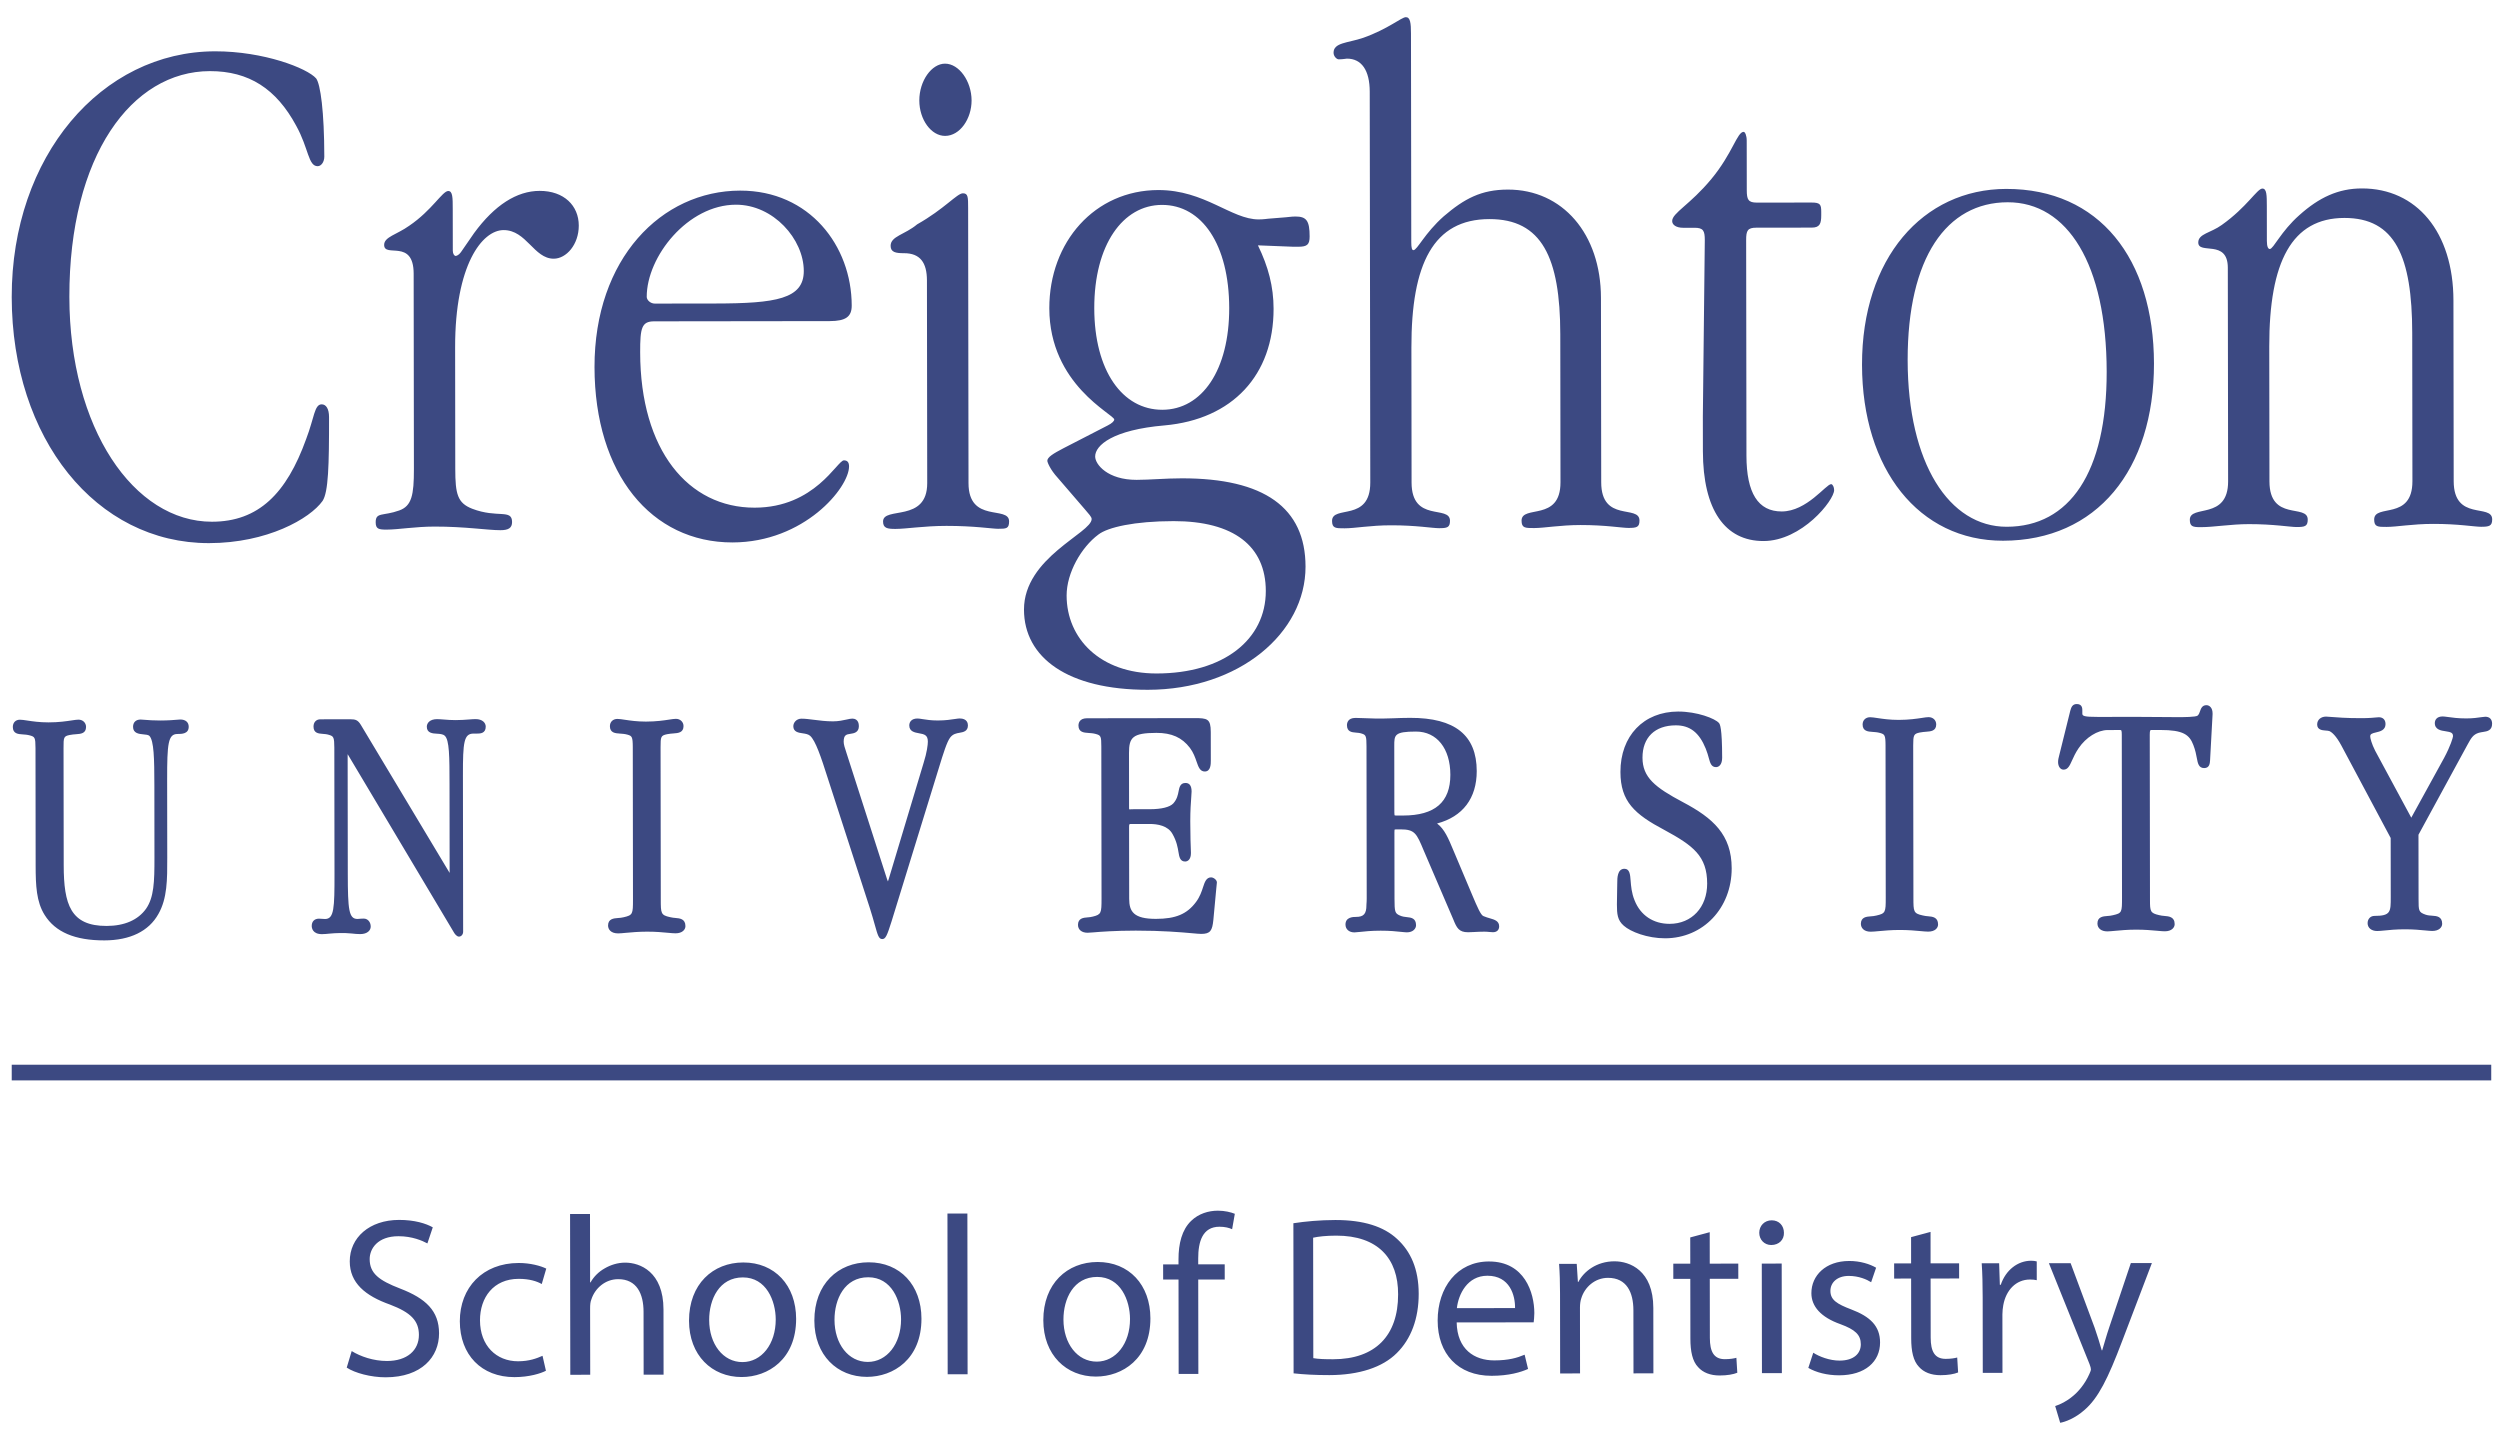 <?xml version="1.0" encoding="UTF-8" standalone="no"?>
<svg xmlns:rdf="http://www.w3.org/1999/02/22-rdf-syntax-ns#" xmlns="http://www.w3.org/2000/svg" xml:space="preserve" height="220.18" viewBox="0 0 384.5 220.184" width="384.5" version="1.1" xmlns:cc="http://creativecommons.org/ns#" xmlns:dc="http://purl.org/dc/elements/1.1/"><g transform="matrix(1.25 0 0 -1.25 -190.75 604.7)"><g style="" transform="matrix(.5 0 0 .5 154.04 198.13)"><path d="m428.84 281.21c-1.356 0-5.458 3.651-13.141 6.357-4.751 1.607-9.102 1.421-9.096 4.584 0 1.093 0.945 2.025 1.594 2.025 1.356-0.006 2.281-0.219 2.5-0.219 4.551-0.006 7.027 3.619 7.033 10.176l0.168 120.23c0.013 12.259-11.764 6.828-11.758 11.797 0 2.282 1.13 2.282 3.856 2.275 3.214 0 7.915-0.92 14.285-0.926 7.747-0.013 12.697 0.893 14.773 0.887 2.482 0 3.368-0.207 3.361-2.283-0.006-4.976-11.797 0.714-11.816-11.764l-0.051-41.527c-0.038-25.817 6.776-39.478 23.992-39.504 16.097-0.019 21.773 11.763 21.805 35.395l0.059 45.572c0.019 12.259-11.977 6.821-11.971 11.797 0.006 2.282 1.12 2.282 3.846 2.275 3.214-0.007 7.958-0.919 14.303-0.932 7.708-0.006 12.691 0.893 14.729 0.893 2.52-0.006 3.399-0.204 3.393-2.287-0.006-4.969-11.757 0.72-11.77-11.758l-0.078-56.721c-0.026-19.716-11.848-33.338-28.633-33.312-8.196 0.013-13.364 2.765-19.734 8.223-5.889 5.22-8.152 10.408-9.322 10.414-0.444 0-0.662-0.662-0.662-2.494l-0.09-64.17c0-3.189-0.211-5.008-1.574-5.008zm-366.28 10.5c-34.958 0.04-62.62 32.29-62.562 75.6 0.058 43.579 26.003 75.735 60.686 75.684 17.923-0.019 31.057-7.527 34.934-12.979 1.787-2.713 2.011-10.889 1.992-25.816-0.006-2.539-0.92-3.903-2.269-3.897-2.263 0-2.256 4.113-4.769 10.664-6.043 16.804-14.684 25.426-28.975 25.445-24.036 0.032-43.816-28.749-43.867-69.127-0.064-43.515 19.207-69.448 43.225-69.48 12.021-0.013 20.425 5.44 26.545 16.793 3.876 6.994 3.676 12.451 6.607 12.451 1.138-0.006 2.045-1.362 2.045-2.943-0.019-13.854-1.177-22.257-2.508-24.051-2.739-3.156-16.148-8.363-31.082-8.344zm224.52 3.793c-4.076 0.006-7.907 5.226-7.9 11.34 0.006 5.876 3.659 10.891 7.934 10.885 4.551-0.007 8.151-5.247 8.145-10.904-0.013-5.889-3.838-11.327-8.178-11.32zm245.67 20.982c-2.019 0.006-3.38 6.59-9.938 14.51-6.583 7.939-12.047 10.44-12.047 12.922 0 1.138 1.182 2.082 3.426 2.076l3.439-0.006c2.7 0 3.17 0.874 3.17 3.818l-0.6 54.256 0.014 10.633c0.026 18.135 6.821 27.676 18.656 27.656 11.764-0.013 21.721-12.515 21.715-15.672 0-0.906-0.451-1.826-0.92-1.826-1.581 0.007-7.469 8.396-15.209 8.402-7.258 0.013-10.833-5.644-10.846-17.189l-0.09-66.279c-0.006-2.938 0.437-3.818 3.137-3.824l17.012-0.019c2.469-0.007 2.955-1.151 2.949-3.857v-0.945c-0.007-2.256-0.237-2.918-2.963-2.912l-16.799 0.019c-2.713 0.006-3.136-0.925-3.143-3.844v-0.002l-0.019-15.229c0-1.562-0.502-2.688-0.945-2.688zm190.16 17.402c-7.219 0.006-13.154 2.765-19.229 8.223-5.676 5.008-7.965 10.408-9.09 10.414-0.476 0-0.895-0.662-0.895-2.494l-0.012-10.639c-0.006-3.388-0.013-5.465-1.369-5.465-1.607 0.006-4.758 5.714-12.459 11.172-3.381 2.481-7.27 2.708-7.264 5.414 0.007 3.857 9.077-1.118 9.09 7.76l0.09 65.738c0.013 12.022-11.784 7.04-11.777 11.797 0.006 2.076 0.886 2.282 3.361 2.275 4.114-0.006 9.111-0.921 14.787-0.934 7.689-0.006 12.709 0.895 14.715 0.895 2.514-0.007 3.406-0.213 3.406-2.289-0.006-4.969-11.758 0.721-11.777-11.764l-0.057-41.521c-0.032-26.074 6.955-39.478 23.104-39.504 15.583-0.019 20.841 11.763 20.873 35.395l0.059 45.572c0.019 12.259-11.77 6.827-11.764 11.797 0 2.282 1.098 2.282 3.83 2.275 3.176-0.006 7.953-0.92 14.305-0.926 7.734-0.013 12.702 0.887 14.746 0.887 2.481-0.006 3.42-0.204 3.42-2.287-0.013-4.969-11.827 0.72-11.84-11.758l-0.078-55.568c-0.026-21.092-11.365-34.491-28.176-34.465zm-109.38 0.148c-25.656 0.032-44.408 21.368-44.369 54.076 0.045 32.201 17.537 54.175 43.373 54.143 28.851-0.039 46.479-21.852 46.434-54.496-0.045-32.265-16.856-53.761-45.438-53.723zm-260.8 0.348c-19.568 0.026-33.588 15.943-33.562 36.379 0.032 23.561 19.973 32.612 19.973 34.213 0 0.45-0.635 1.132-2.018 1.826l-13.598 7c-3.15 1.646-4.969 2.751-4.969 3.869 0.006 0.463 0.913 2.739 3.176 5.201l8.428 9.785c1.106 1.337 2.031 2.223 2.031 2.924 0.006 4.301-20.834 11.817-20.814 27.869 0.019 14.734 13.408 24.692 38.113 24.66 28.144-0.039 48.518-17.531 48.492-37.896-0.026-18.135-12.716-27.193-38.109-27.154-5.014 0.006-9.803 0.463-13.859 0.469-8.871 0.013-12.742-4.719-12.742-7.188-0.006-3.446 5.439-8.196 21.324-9.559 20.899-1.858 33.589-15.468 33.557-35.898-0.007-6.808-1.619-12.927-4.814-19.49l10.883 0.43h1.576c2.732-0.007 3.445-0.694 3.445-3.182-0.006-4.789-0.945-6.119-4.346-6.119-1.356 0.006-2.474 0.23-2.963 0.236l-5.42 0.438c-0.244 0.006-1.357 0.219-2.951 0.219-8.377 0.013-16.606-9.05-30.832-9.031zm-128.65 0.174c-24.223 0.032-44.858 20.931-44.812 54.295 0.045 32.908 17.49 53.962 42.459 53.93 22.031-0.032 35.846-16.831 35.84-23.395 0-1.17-0.463-1.864-1.582-1.857-2.07 0-8.864 14.535-27.455 14.555-20.404 0.032-35.178-17.621-35.217-47.777-0.013-7.483 0.431-9.535 4.301-9.541l54-0.07c4.995-0.007 6.782-1.388 6.775-4.789-0.026-18.347-12.979-35.375-34.309-35.35zm-61.688 0.082c-7.02 0.013-13.842 4.352-20.168 12.992l-4.074 5.902c-0.649 0.9-1.382 1.119-1.588 1.119-0.424 0-0.881-0.657-0.881-1.596l-0.019-12.914c-0.006-3.388-0.007-5.465-1.383-5.465-1.8 0.006-4.996 5.94-12.016 10.697-3.831 2.739-7.707 3.401-7.701 5.889 0 4.088 9.065-2.044 9.078 8.846l0.076 60.102c0.013 7.952-0.662 11.359-4.5 12.729-4.989 1.8-7.258 0.443-7.258 3.619 0.006 2.076 0.895 2.282 3.408 2.275 3.632-0.007 8.606-0.919 14.707-0.932 9.334-0.013 16.354 1.118 20.25 1.111 2.475 0 3.588-0.675 3.588-2.514-0.006-4.095-4.513-1.113-12.24-4.076-4.551-1.761-5.22-4.505-5.232-12.232l-0.045-37.408c-0.039-25.386 8.325-36.071 14.908-36.084 7.059-0.006 9.314 8.814 15.428 8.801 3.844-0.006 7.707-4.32 7.701-10.195-0.006-6.114-4.531-10.672-12.039-10.666zm130.19 0.746c-1.794 0.006-5.656 4.796-14.064 9.547-3.806 3.195-8.17 3.632-8.164 6.615 0 1.986 1.6 2.262 4.113 2.262 4.989-0.006 7.046 2.913 7.059 8.352l0.084 62.389c0.013 12.253-13.59 7.04-13.584 11.797 0.006 2.076 1.344 2.282 3.852 2.275 3.381-0.006 8.594-0.919 15.646-0.932 8.621-0.006 14.046 0.893 15.865 0.893 2.494-0.006 3.414-0.005 3.408-2.287-0.007-4.969-12.472 0.719-12.484-11.766l-0.115-84.6c-0.007-3.394-0.008-4.545-1.615-4.545zm321.4 2.758c18.386-0.026 30.394 19.023 30.439 52.098 0.045 31.095-11.462 47.693-30.748 47.719-17.691 0.026-30.428-19.491-30.473-51.223-0.039-31.571 11.965-48.568 30.781-48.594zm-391.22 0.746c11.539-0.013 20.868 10.594 20.881 20.391 0.013 8.601-8.583 9.978-27.213 10.004l-18.617 0.025c-1.369 0-2.481-1.126-2.481-2.064-0.013-12.439 12.663-28.336 27.43-28.355zm131.07 0.065c12.272-0.019 20.648 12.207 20.674 31.73 0.026 19.009-8.318 31.27-20.59 31.289-12.234 0.013-20.892-11.964-20.918-31.23-0.032-19.524 8.812-31.776 20.834-31.789zm3.549 97.27c18.566-0.019 28.364 7.715 28.383 21.473 0.019 14.927-12.928 25.367-33.57 25.393-17.428 0.026-27.688-10.806-27.701-23.965-0.013-7.007 4.538-14.878 9.752-18.754 2.918-2.276 11.122-4.127 23.137-4.146zm277.85 56.264c-1.414 0-1.729 1.105-2.012 2.082l-3.338 13.463-0.09 0.359c-0.167 0.636-0.32 1.241-0.32 1.941 0 1.357 0.706 2.346 1.684 2.34 1.331 0 1.891-1.24 2.598-2.809 0.476-1.048 1.061-2.359 2.025-3.773 2.25-3.349 5.85-5.593 8.955-5.6l3.805-0.006c0.373 0 0.527-0.001 0.527 1.445l0.07 50.059c0 4.558 0.007 4.829-2.789 5.459-0.559 0.161-1.152 0.199-1.73 0.244-1.286 0.097-3.045 0.232-3.039 2.309 0 1.472 1.189 2.424 3.022 2.424 0.604-0.006 1.407-0.077 2.416-0.174 1.581-0.148 3.742-0.355 6.41-0.361 2.713-0.006 4.911 0.2 6.512 0.342 1.003 0.096 1.799 0.166 2.391 0.166 2.07-0.006 3.008-1.151 3.002-2.205 0-2.263-1.805-2.41-3.123-2.519-0.534-0.051-1.099-0.096-1.658-0.25-2.7-0.624-2.811-1.106-2.811-4.693l-0.07-50.811c0-1.446 0.187-1.447 0.566-1.447h2.654c7.168-0.013 9.001 1.491 10.203 4.66 0.617 1.601 0.861 2.931 1.06 3.992 0.296 1.581 0.565 3.066 2.256 3.066 1.652 0 1.748-1.466 1.812-2.359l0.771-14.148v-0.322c0-1.742-0.984-2.532-1.897-2.525-1.324 0-1.702 1.105-1.953 1.838-0.174 0.514-0.342 0.996-0.74 1.369-0.527 0.469-4.442 0.477-6.113 0.477-1.324 0.007-2.842-0.014-4.559-0.033-2.25-0.032-4.841-0.057-7.805-0.051l-12.221 0.012c-4.326 0.007-4.775-0.307-4.775-1.027v-1.041c0-0.469-0.007-1.897-1.697-1.891zm-122.6 2.309c-10.652 0.013-17.801 7.489-17.781 18.598 0.013 9.084 4.364 12.985 13.506 17.826 8.942 4.847 13.159 8.048 13.172 16.502 0.013 7.277-4.731 12.368-11.539 12.381-5.04 0.007-8.98-2.629-10.793-7.238-0.919-2.244-1.08-4.359-1.215-6.062-0.141-1.871-0.276-3.639-1.902-3.639-2.211 0.006-2.205 2.977-2.205 4.25 0 0.585-0.013 1.304-0.039 2.147-0.032 1.254-0.07 2.785-0.07 4.598 0.007 2.918 0.147 4.808 2.107 6.512 2.102 1.883 7.272 3.883 12.717 3.877 11.694-0.019 20.493-9.278 20.48-21.537-0.013-10.331-5.733-15.44-14.971-20.326-8.608-4.564-12.461-7.631-12.467-13.699-0.007-6.216 3.819-9.932 10.234-9.945 4.352-0.006 7.194 2.199 9.213 7.143 0.469 1.144 0.739 2.14 0.957 2.938 0.405 1.485 0.76 2.772 2.213 2.772 0.874 0 1.889-0.759 1.889-2.881-0.013-9.418-0.694-10.312-0.971-10.672-1.183-1.414-6.794-3.547-12.535-3.541zm235.13 1.51c-1.774 0-2.404 1.055-2.404 2.045 0.006 2.025 1.949 2.314 3.234 2.494 1.832 0.276 2.365 0.513 2.365 1.574-0.026 0.379-0.732 2.9-2.744 6.654l-10.023 18.238c-0.026 0.045-0.05 0.089-0.082 0.141-0.006-0.019-0.013-0.031-0.019-0.057l-11.07-20.527c-1.08-2.102-1.529-3.903-1.529-4.404 0-0.733 0.416-0.938 1.844-1.266 1.138-0.264 2.861-0.662 2.861-2.539 0-1.324-0.778-2.116-2.07-2.109-0.122 0-0.34 0.021-0.668 0.053-0.823 0.077-2.34 0.23-4.725 0.23-4.635 0.007-7.747-0.25-9.412-0.385-0.681-0.058-1.15-0.098-1.414-0.098-1.614 0.006-2.738 1.003-2.738 2.43 0.006 1.665 1.612 1.789 2.57 1.859 0.444 0.032 0.907 0.063 1.19 0.172 0.778 0.347 2.051 1.402 3.703 4.475l15.152 28.408 0.019 18.188c0.006 4.545 0.011 5.773-5.016 5.779-1.221 0-2.102 0.938-2.102 2.231 0 1.446 1.183 2.416 2.938 2.416 0.54 0 1.286-0.07 2.225-0.16 1.536-0.161 3.645-0.367 6.262-0.367 2.597-0.006 4.7 0.194 6.236 0.342 0.945 0.09 1.704 0.166 2.25 0.166 2.083-0.006 3.027-1.151 3.027-2.205-0.006-2.282-1.749-2.397-3.022-2.481-0.656-0.045-1.396-0.083-2.109-0.334-2.128-0.752-2.127-1.208-2.133-4.769l-0.027-19.807 14.877-27.328 0.334-0.605c0.926-1.691 1.587-2.911 3.361-3.432 0.476-0.129 0.927-0.194 1.332-0.258 1.221-0.186 2.744-0.424 2.744-2.545-0.006-1.357-0.778-2.135-2.115-2.129-0.264 0-0.668 0.051-1.215 0.135-1.003 0.148-2.532 0.381-4.602 0.381-2.526 0.006-4.416-0.258-5.67-0.438-0.707-0.096-1.242-0.168-1.615-0.168zm-158.13 0.213c-0.501 0-1.145 0.103-2.039 0.238-1.581 0.238-3.979 0.603-7.148 0.609-2.79 0-4.95-0.327-6.525-0.564-0.945-0.141-1.696-0.258-2.287-0.258-1.35 0-2.289 0.925-2.289 2.236 0 2.076 1.691 2.187 3.041 2.277 0.701 0.045 1.49 0.095 2.307 0.326 1.427 0.411 1.699 0.592 1.705 3.897l0.062 46.807c0.006 4.461-0.064 4.816-2.893 5.465-0.566 0.154-1.162 0.199-1.734 0.244-1.273 0.09-3.022 0.224-3.022 2.307 0.006 1.119 0.797 2.418 3.022 2.418 0.604 0 1.432-0.077 2.467-0.174 1.607-0.148 3.82-0.353 6.43-0.359 2.726 0 4.867 0.198 6.436 0.346 0.977 0.09 1.754 0.162 2.346 0.162 2.109 0 3.047-1.112 3.047-2.205-0-2.263-1.767-2.41-3.053-2.519-0.534-0.051-1.087-0.098-1.666-0.252-2.861-0.624-2.861-1.169-2.867-5.438l-0.065-46.814c0-3.285 0.167-3.625 2.051-4.023 0.714-0.141 1.382-0.193 1.967-0.238 1.369-0.103 3.067-0.218 3.061-2.25 0-1.298-0.989-2.236-2.352-2.236zm-159.44 0.219c-1.935 0-3.644 0.069-5.168 0.127-4.449 0.18-7.529 0.039-9.65-0.051-0.874-0.026-1.555-0.059-2.037-0.059-2.359 0.006-2.611 1.569-2.611 2.244 0 2.063 1.57 2.179 2.721 2.275 0.566 0.039 1.214 0.091 1.869 0.316 1.266 0.399 1.416 0.804 1.422 3.902l0.065 46.812c-0 0.752-0.038 1.284-0.07 1.625-0.013 0.193-0.019 0.341-0.019 0.438 0 2.655-0.836 3.6-3.195 3.6-0.797 0-3.252 0.008-3.246 2.348 0 1.446 1.105 2.416 2.738 2.416 0.347 0 0.874-0.058 1.594-0.135 1.414-0.154 3.549-0.391 6.481-0.391 2.784-0.006 4.904 0.211 6.299 0.365 0.784 0.077 1.384 0.143 1.795 0.143 1.839-0.006 2.797-1.112 2.797-2.205-0.007-2.179-1.589-2.347-2.74-2.463-0.694-0.071-1.477-0.154-2.287-0.527-1.466-0.662-1.595-1.099-1.602-5.227l-0.025-20.289c-0.006-0.701 0.057-0.873 0.07-0.898 0.013-0.006 0.117-0.059 0.541-0.059l1.227-0.006c4.461-0.006 4.982 1.246 7.174 6.498l9.117 21.24c1.041 2.571 1.716 3.908 4.525 3.908 0.521 0 1.132-0.032 1.826-0.07 0.906-0.051 1.967-0.109 3.201-0.109 0.572 0 1.053 0.045 1.49 0.09 0.411 0.045 0.779 0.078 1.139 0.078 1.196 0 1.91-0.681 1.91-1.812-0.006-1.639-1.441-2.064-2.836-2.463-0.585-0.167-1.253-0.361-1.992-0.676-0.823-0.277-1.941-2.912-3.356-6.248l-5.928-14.053c-1.517-3.639-2.7-6.467-4.988-8.19 7.901-2.096 12.207-7.759 12.201-16.129-0.019-11.032-6.705-16.387-20.449-16.367zm-66.445 0.082-33.012 0.045c-2.346 0.007-2.598 1.569-2.598 2.244 0.006 2.076 1.705 2.185 3.074 2.275 0.694 0.038 1.484 0.097 2.281 0.322 1.549 0.431 1.671 0.721 1.678 3.897l0.065 46.812c0 4.333-0.084 4.827-2.688 5.457-0.534 0.154-1.092 0.199-1.639 0.244-1.163 0.09-2.924 0.226-2.918 2.309 0 1.472 1.156 2.422 2.949 2.416 0.302 0 0.869-0.045 1.711-0.109 2.301-0.193 6.589-0.532 13.107-0.545 8.126-0.006 13.835 0.495 17.248 0.797 1.382 0.122 2.346 0.211 2.893 0.211v0.002c2.841-0.006 3.402-1.029 3.736-4.301l0.893-9.586c0.129-1.125 0.193-1.877 0.193-1.947 0-0.784-1.028-1.557-1.793-1.557-1.472 0.006-1.956 1.46-2.457 2.99-0.424 1.318-0.964 2.957-2.16 4.57-2.777 3.735-6.235 5.194-12.342 5.207-6.872 0.006-8.222-2.257-8.229-6.172l-0.033-21.947c0-1.067 0.04-1.066 0.67-1.066l5.631-0.006c2.456-0.006 5.682 0.526 7.07 3.103 1.279 2.244 1.595 4.161 1.826 5.562 0.231 1.414 0.469 2.885 2.051 2.885 0.862-0.006 1.788-0.694 1.781-2.629 0-0.122-0.006-0.391-0.025-0.803-0.051-1.382-0.173-4.269-0.18-8.93 0-3.356 0.179-5.811 0.301-7.443 0.064-0.784 0.104-1.37 0.104-1.736 0-1.742-0.636-2.629-1.883-2.623-1.627 0-1.891 1.4-2.109 2.525-0.212 1.093-0.469 2.463-1.633 3.762-1.073 1.151-3.633 1.781-7.201 1.787l-5.129 0.006c-0.379 0-1.176 0.007-1.24 0.039-0.039-0.096-0.039-0.464-0.039-0.586l-0.019-16.752c-0.007-4.783 1.099-6.173 8.428-6.186 4.699-0.006 7.876 1.422 10.312 4.617 1.074 1.427 1.612 2.975 2.043 4.223 0.566 1.639 1.062 3.047 2.527 3.041 1.864 0 1.857-2.353 1.857-3.356l-0.014-8.795c-0.006-4.114-1.059-4.275-5.09-4.275zm-72.168 0.104c-0.289 0-0.759 0.064-1.389 0.16-1.196 0.186-2.995 0.463-5.322 0.463-2.057 0.006-3.574-0.244-4.68-0.418-0.669-0.109-1.19-0.191-1.576-0.191-1.858 0.006-2.519 1.104-2.519 2.133 0 1.884 1.697 2.173 2.932 2.398 1.774 0.302 2.777 0.58 2.783 2.592 0 0.893-0.27 3.278-1.299 6.512l-10.748 35.787c-0.09 0.283-0.168 0.507-0.232 0.688-0.071-0.148-0.14-0.328-0.23-0.553l-12.498-38.887c-0.546-1.594-0.887-2.738-0.887-3.516 0-2.134 0.836-2.263 2.115-2.449 0.958-0.141 2.559-0.374 2.559-2.353 0-2.096-1.421-2.327-2.025-2.32-0.469 0-1.027 0.122-1.734 0.283-1.112 0.244-2.494 0.552-4.191 0.559-2.173 0-4.161-0.257-5.916-0.482-1.434-0.186-2.674-0.34-3.799-0.34-1.549 0-2.5 1.215-2.5 2.334 0.006 1.761 1.633 1.993 2.822 2.16 0.861 0.129 1.755 0.257 2.34 0.771 1.671 1.479 3.362 6.512 5.406 12.947l12.934 39.934c0.675 2.096 1.165 3.857 1.557 5.252 0.926 3.291 1.234 4.396 2.301 4.396 1.028 0 1.485-1.091 2.842-5.379l14.594-47.348c1.356-4.455 2.468-7.964 3.445-9.25 0.855-1.131 1.915-1.313 2.943-1.486 1.067-0.186 2.527-0.437 2.527-2.275-0.006-0.636-0.251-2.127-2.553-2.121zm-87.268 0.115c-0.521 0-1.17 0.103-2.076 0.238-1.581 0.244-3.966 0.605-7.148 0.611-2.796 0-4.951-0.329-6.519-0.566-0.939-0.141-1.678-0.256-2.269-0.256-1.357 0-2.295 0.918-2.295 2.236 0 2.076 1.697 2.185 3.066 2.275 0.707 0.045 1.511 0.097 2.334 0.328 1.369 0.405 1.632 0.586 1.639 3.897l0.059 46.805c0.006 4.468-0.058 4.822-2.861 5.465-0.572 0.154-1.176 0.2-1.748 0.238-1.292 0.096-3.059 0.232-3.053 2.314 0 1.119 0.809 2.416 3.078 2.416 0.579 0 1.383-0.075 2.393-0.172 1.62-0.148 3.83-0.355 6.498-0.361 2.726-0.006 4.886 0.2 6.461 0.348 0.977 0.09 1.742 0.16 2.32 0.16 2.096 0 3.047-1.144 3.047-2.205 0-2.269-1.766-2.41-3.059-2.519-0.54-0.051-1.093-0.096-1.672-0.25-2.848-0.624-2.847-1.17-2.853-5.445l-0.064-46.807c0-3.246 0.063-3.612 1.998-4.023 0.714-0.141 1.389-0.193 1.98-0.238 1.376-0.096 3.08-0.218 3.08-2.256 0-1.273-1.003-2.232-2.334-2.232zm-61.662 0.084c-0.546 0-1.222 0.053-2.025 0.117-1.112 0.084-2.494 0.191-4.082 0.191-1.356 0.006-2.539-0.09-3.574-0.174-0.816-0.064-1.536-0.121-2.16-0.121-2.16 0.007-3.125 1.177-3.125 2.334 0.006 1.98 1.851 2.076 3.066 2.141 0.913 0.058 1.858 0.102 2.43 0.609 1.472 1.273 1.479 6.488 1.492 15.115l0.031 27.107v0.008c-0.019-0.032-0.031-0.066-0.051-0.098l-27.27-45.469c-0.894-1.472-1.665-1.709-3.156-1.709l-9.271 0.012c-1.292 0-2.121 0.882-2.121 2.238 0.006 2.038 1.582 2.147 2.732 2.231 0.656 0.045 1.401 0.095 2.191 0.365 1.228 0.392 1.472 0.746 1.478 3.902l0.053 38.783c0.013 10.562-0.116 13.906-2.912 13.906-0.315 0-0.636-0.027-0.951-0.053-0.334-0.026-0.649-0.051-0.926-0.051-1.369 0.006-2.213 0.854-2.213 2.236 0 0.591 0.232 2.534 3.144 2.527 0.707 0 1.511-0.078 2.404-0.168 1.896-0.18 4.436-0.262 6.68-0.037 0.932 0.103 1.807 0.191 2.688 0.191 2.231-0.006 3.227-1.17 3.227-2.32 0-1.395-0.92-2.449-2.129-2.449-0.617 0-1.125 0.046-1.504 0.078-0.18 0.019-0.321 0.031-0.424 0.031-2.681 0.006-2.977-2.809-2.996-13.898l-0.045-36.289c0-0.193-0.001-0.355 0.006-0.496l32.723 54.9c0.238 0.418 0.861 1.215 1.504 1.215 0.726 0 1.293-0.662 1.293-1.504l-0.064-48.162c-0.019-10.196 0.301-12.781 3.277-12.787h1.094c0.855 0 2.649-0.006 2.643-2.127 0-1.164-0.977-2.334-3.156-2.328zm-90.83 0.123c-0.161 0-0.45 0.026-0.861 0.064-0.958 0.077-2.738 0.244-5.297 0.244-2.051 0.007-3.639-0.123-4.693-0.207-0.585-0.051-1.023-0.09-1.318-0.09-1.459 0.007-2.326 0.843-2.326 2.244 0 2.019 1.882 2.193 3.123 2.309 0.771 0.071 1.57 0.141 1.904 0.469 1.408 1.511 1.516 6.994 1.529 15.184l0.025 22.301c0.013 7.438-0.153 12.208-2.59 15.705-2.462 3.452-6.654 5.271-12.125 5.277-11.076 0.019-13.184-6.55-13.197-18.688l-0.053-36.025c-0.006-3.311 0.046-3.625 1.846-4.018 0.733-0.148 1.408-0.199 2.006-0.244 1.44-0.096 3.072-0.218 3.072-2.25 0-1.273-1.002-2.237-2.326-2.231-0.508 0-1.157 0.096-2.051 0.23-1.588 0.238-3.98 0.611-7.162 0.611-2.816 0.006-4.968-0.329-6.543-0.566-0.939-0.141-1.678-0.256-2.269-0.256-1.324 0.006-2.174 0.879-2.174 2.242 0.006 2.076 1.652 2.185 2.977 2.275 0.688 0.039 1.466 0.097 2.295 0.322 1.459 0.418 1.697 0.579 1.703 3.897l0.045 36.219c0.013 6.069 0.22 11.036 2.766 15.105 3.298 5.271 9.302 7.837 18.373 7.824 7.92-0.013 13.667-2.821 16.611-8.105 2.751-4.802 2.745-10.608 2.732-17.332l-0.033-23.92c-0.013-11.269 0.297-14.13 3.189-14.137 1.286 0 3.445-0.007 3.445-2.225 0-1.401-0.984-2.231-2.623-2.231zm380.13 3.709c6.422-0.013 10.576 5.206 10.582 13.287 0.013 8.428-4.743 12.53-14.547 12.543h-2.059c-0.392 0.006-0.507-0.053-0.52-0.053-0.026-0.038-0.098-0.218-0.098-0.906l-0.025-20.404c-0.007-3.426-0.007-4.461 6.666-4.467zm-60.94 147.38c-2.854 0-5.914 0.906-8.209 3.137-2.854 2.726-3.897 7.046-3.891 11.777v1.6l-4.731 0.006 0.006 4.668 4.731-0.006 0.039 29.043 6.062-0.006-0.039-29.043 8.152-0.008-0.006-4.674-8.152 0.014v-1.812c-0.007-5.156 1.305-9.747 6.531-9.76 1.742 0 2.996 0.348 3.902 0.766l0.83-4.744c-1.18-0.48-3.06-0.96-5.22-0.96zm-77.041 0.867-6.133 0.006 0.07 49.449 6.127-0.006-0.065-49.449zm-116.09 0.154-6.127 0.006 0.07 49.449 6.127-0.006-0.033-20.334c0-1.189 0.064-2.09 0.418-2.932 1.112-3.343 4.236-6.132 8.209-6.139 5.779-0.007 7.804 4.583 7.811 10.016l0.027 19.361 6.133-0.006-0.027-20.057c-0.019-11.629-7.263-14.407-11.789-14.4-2.301 0-4.461 0.7-6.268 1.748-1.884 1.048-3.408 2.586-4.379 4.328h-0.141l-0.031-21.035zm-58.732 1.818c-9.122 0.013-15.177 5.452-15.164 12.768 0.006 6.615 4.749 10.576 12.412 13.289 6.345 2.424 8.853 4.93 8.859 9.314 0.006 4.738-3.613 8.017-9.811 8.023-4.179 0.006-8.15-1.377-10.863-3.049l-1.531 5.086c2.514 1.671 7.459 2.989 11.984 2.982 11.076-0.019 16.431-6.293 16.418-13.531-0.013-6.898-4.05-10.724-11.996-13.777-6.48-2.501-9.341-4.654-9.348-9.045 0-3.201 2.431-7.032 8.84-7.045 4.249-0.006 7.38 1.388 8.916 2.217l1.658-4.949c-2.083-1.176-5.573-2.289-10.375-2.283zm287.99 0.033c-4.809 0.006-9.199 0.431-12.889 0.99l0.065 46.176c3.066 0.341 6.686 0.547 11.006 0.541 9.122-0.013 16.36-2.386 20.744-6.783 4.378-4.326 6.745-10.595 6.732-18.258-0.013-7.592-2.456-13.017-6.641-16.842-4.114-3.825-10.313-5.837-19.018-5.824zm134.24 0.09c-2.224 0.006-3.826 1.684-3.826 3.844 0.006 2.083 1.537 3.754 3.697 3.754 2.437-0.006 3.967-1.676 3.897-3.766-0.006-2.16-1.466-3.832-3.768-3.832zm48.869 3.561-5.99 1.615 0.006 8.074-5.221 0.006 0.006 4.666 5.221-0.006 0.025 18.387c0.006 3.973 0.636 6.961 2.385 8.773 1.466 1.665 3.76 2.573 6.621 2.566 2.366 0 4.243-0.353 5.426-0.842l-0.281-4.598c-0.765 0.212-1.948 0.418-3.549 0.418-3.414 0.006-4.603-2.359-4.609-6.537l-0.025-18.174 8.773-0.014-0.006-4.666-8.775 0.012-0.006-9.682zm-67.93 0.09-5.992 1.615 0.014 8.074-5.227 0.006 0.006 4.666 5.227-0.006 0.025 18.387c0.006 3.973 0.637 6.967 2.379 8.773 1.466 1.665 3.767 2.573 6.621 2.566 2.366 0 4.249-0.353 5.432-0.842l-0.283-4.598c-0.771 0.212-1.954 0.424-3.555 0.424-3.414 0-4.595-2.365-4.602-6.543l-0.027-18.174 8.775-0.014-0.006-4.666-8.775 0.012-0.012-9.682zm-114.89 1.062c12.812-0.019 19.093 7.012 19.035 18.082 0.019 12.677-7.007 19.929-19.961 19.941-2.366 0.006-4.595-0.058-6.125-0.334l-0.053-37.055c1.601-0.354 3.966-0.629 7.104-0.635zm213.74 7.721c-4.108 0.006-7.799 2.867-9.322 7.393h-0.283l-0.219-6.615-5.361 0.006c0.218 3.137 0.291 6.551 0.297 10.518l0.031 23.193 6.057-0.006-0.019-17.967c0-1.048 0.128-2.026 0.27-2.856 0.829-4.603 3.889-7.88 8.209-7.887 0.836 0 1.466 0.07 2.09 0.205l-0.006-5.779c-0.559-0.141-1.048-0.205-1.742-0.205zm-55.961 0.076c-7.239 0.006-11.623 4.474-11.617 9.906 0.006 4.037 2.868 7.38 8.924 9.527 4.532 1.665 6.279 3.266 6.279 6.191 0.006 2.784-2.082 5.013-6.537 5.019-3.066 0.006-6.275-1.241-8.088-2.424l-1.523 4.668c2.372 1.389 5.787 2.288 9.477 2.281 8.01-0.006 12.6-4.191 12.594-10.111-0.006-5.014-3.003-7.938-8.859-10.156-4.391-1.665-6.416-2.92-6.416-5.703 0-2.507 2.014-4.597 5.633-4.604 3.137 0 5.579 1.106 6.896 1.941l1.531-4.461c-1.884-1.112-4.879-2.082-8.293-2.076zm-72.168 0.098c-5.567 0.007-9.468 3.148-11.133 6.35h-0.137l-0.359-5.572-5.432 0.006c0.212 2.79 0.289 5.645 0.295 9.129l0.033 24.582 6.125-0.006-0.025-20.27c0-1.041 0.136-2.082 0.412-2.853 1.041-3.413 4.172-6.275 8.209-6.281 5.779-0.006 7.803 4.519 7.816 9.951l0.027 19.434 6.125-0.012-0.025-20.129c-0.019-11.559-7.264-14.334-11.932-14.328zm-38.623 0.051c-9.823 0.013-15.8 8.029-15.787 18.199 0.013 10.17 6.222 16.983 16.598 16.971 5.362-0.007 9.051-1.124 11.211-2.107l-1.055-4.385c-2.295 0.977-4.935 1.748-9.326 1.754-6.126 0.013-11.424-3.393-11.578-11.68l23.682-0.033c0.064-0.63 0.207-1.606 0.207-2.859-0.013-6.197-2.952-15.872-13.951-15.859zm-120.4 0.16c-9.334 0.013-16.707 6.642-16.688 17.924 0.013 10.659 7.057 17.33 16.18 17.324 8.151-0.013 16.779-5.465 16.76-17.93-0.013-10.305-6.571-17.331-16.252-17.318zm-70.424 0.096c-9.334 0.013-16.708 6.642-16.695 17.924 0.013 10.658 7.058 17.331 16.18 17.318 8.152-0.013 16.778-5.451 16.766-17.916-0.019-10.311-6.575-17.339-16.25-17.326zm-38.559 0.053c-9.328 0.013-16.702 6.64-16.689 17.922 0.013 10.652 7.059 17.331 16.182 17.318 8.151-0.007 16.778-5.457 16.766-17.922-0.019-10.305-6.576-17.331-16.258-17.318zm-69.107 0.16c-10.999 0.019-18.097 7.554-18.084 17.93 0.013 10.305 6.641 17.19 16.811 17.178 4.526-0.007 8.082-1.125 9.676-1.961l-1.049-4.598c-1.742 0.771-4.037 1.679-7.521 1.685-6.686 0.006-11.707-4.796-11.713-12.594-0.013-7.033 4.16-12.755 11.887-12.762 3.343-0.006 5.644 0.76 7.109 1.596l1.389-4.746c-1.678-0.829-4.878-1.735-8.504-1.728zm502.41 0.019-6.481 0.012-6.654 19.787c-0.836 2.437-1.529 5.016-2.152 7.041h-0.143c-0.559-2.019-1.395-4.668-2.166-6.893l-7.406-19.908-6.686 0.006 12.504 31.043c0.283 0.765 0.418 1.254 0.424 1.602 0 0.353-0.205 0.835-0.488 1.465-1.389 3.137-3.471 5.51-5.143 6.834-1.806 1.536-3.825 2.507-5.361 3.002l1.543 5.15c1.53-0.283 4.526-1.332 7.516-3.981 4.172-3.626 7.16-9.552 11.531-21.117l9.162-24.043zm-113.88 0.154-6.125 0.012 0.051 33.705 6.127-0.006-0.053-33.711zm-90.533 3.748c6.898-0.013 8.576 6.043 8.512 9.945l-17.896 0.025c0.482-4.249 3.194-9.964 9.385-9.971zm-120.04 0.365c7.239-0.006 10.107 7.233 10.113 12.941 0.013 7.592-4.373 13.102-10.223 13.115-5.992 0.006-10.239-5.561-10.252-12.941-0.006-6.409 3.116-13.102 10.361-13.115zm-70.432 0.104c7.239-0.013 10.106 7.225 10.119 12.934 0.006 7.592-4.372 13.103-10.229 13.109-5.985 0.006-10.24-5.555-10.246-12.941-0.013-6.403 3.111-13.095 10.355-13.102zm-38.551 0.045c7.239-0.007 10.104 7.233 10.117 12.941 0.006 7.592-4.37 13.101-10.227 13.107-5.985 0.013-10.242-5.555-10.248-12.941-0.013-6.403 3.112-13.095 10.357-13.107z" transform="matrix(.8 0 0 -.8 0 792)" fill="#3c4982"/><path d="m0 307.32h610.17" stroke="#3c4982" stroke-miterlimit="10" stroke-width="3.857" fill="none"/></g></g></svg>
